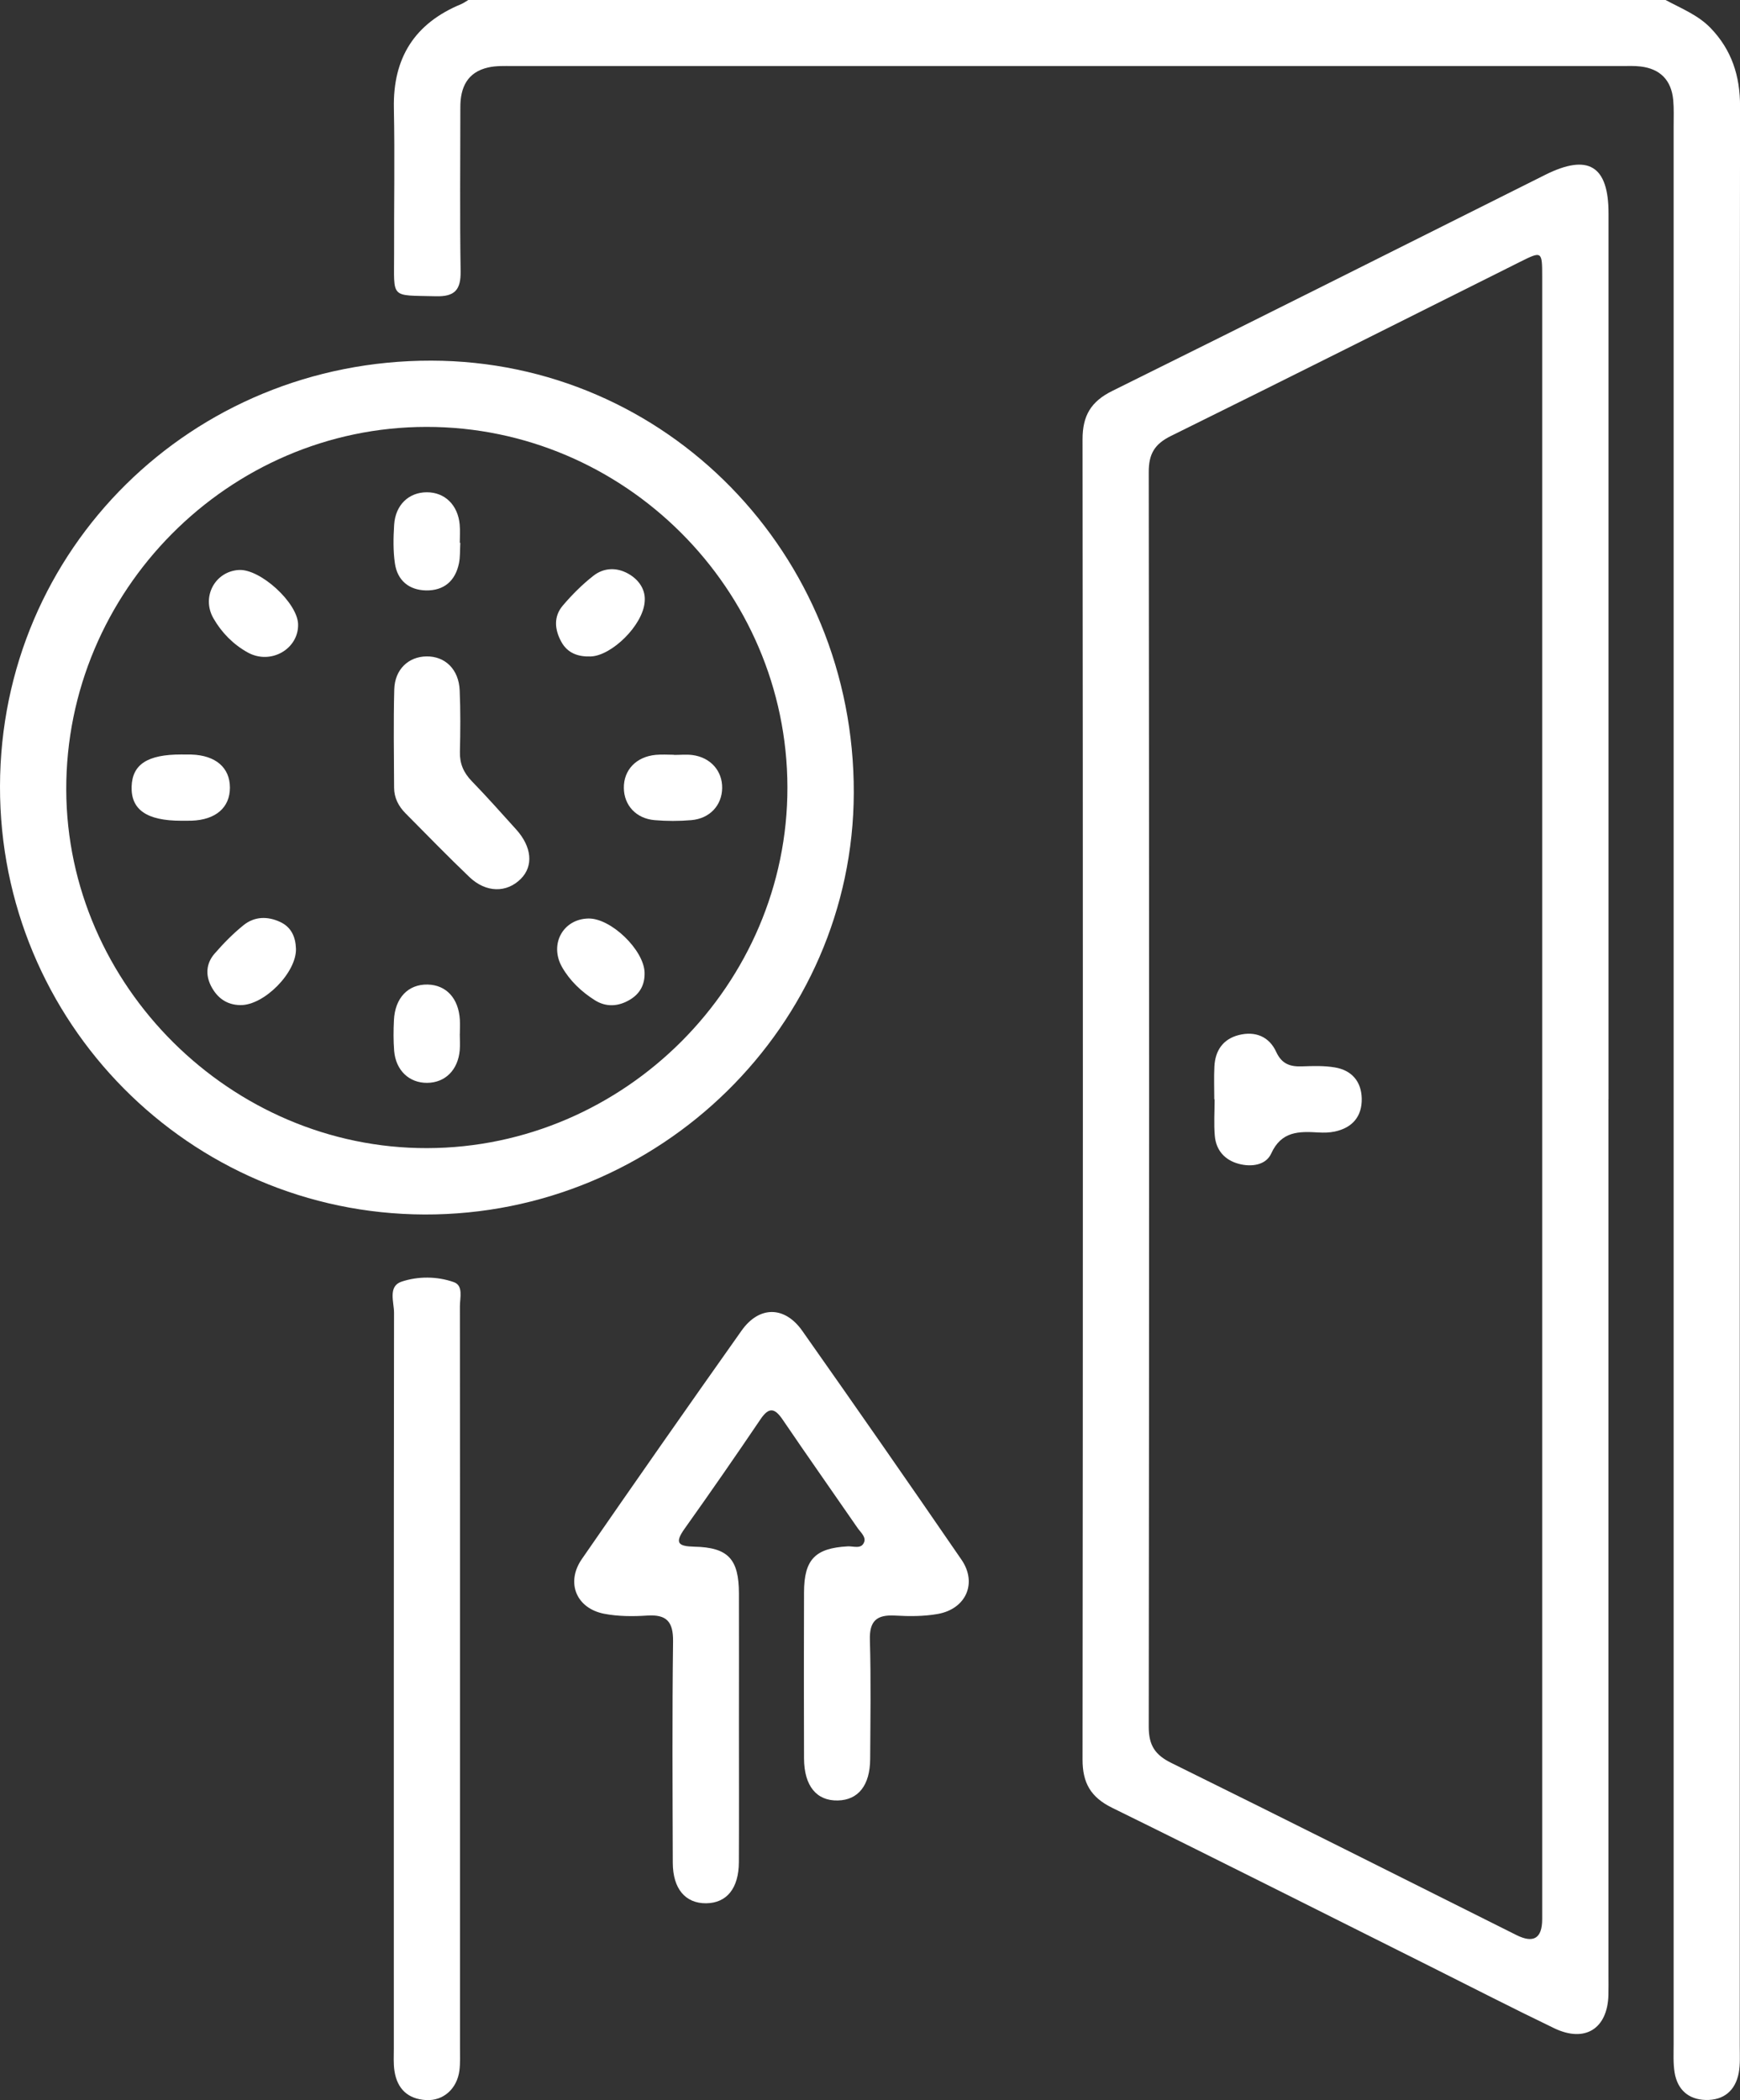 <?xml version="1.0" encoding="UTF-8"?>
<svg id="Layer_1" data-name="Layer 1" xmlns="http://www.w3.org/2000/svg" viewBox="0 0 317.54 383.23">
  <rect x="0" y="0" width="317.54" height="383.23" fill="#333333" stroke="none"/>
  <defs>
    <style>
      .cls-1 {
        fill: #fff;
      }
    </style>
  </defs>
  <path class="cls-1" d="m303.96,0c2.84,1.54,5.9,2.72,8.21,5.11,3.84,3.98,5.38,8.71,5.38,14.27-.08,62.75-.05,125.49-.05,188.24,0,55.26,0,110.53,0,165.79,0,1.62.1,3.28-.19,4.85-.62,3.26-2.76,5.03-6.06,4.94-3.13-.09-5.13-1.9-5.64-4.99-.28-1.7-.18-3.48-.18-5.23,0-116.64,0-233.28,0-349.91,0-1.62.07-3.25-.08-4.86-.35-3.59-2.38-5.66-5.97-6.08-1.11-.13-2.24-.08-3.36-.08-67.49,0-134.98,0-202.46,0-1.49,0-3.03-.07-4.47.26-3.8.86-5.09,3.64-5.08,7.26,0,9.98-.11,19.96.05,29.94.05,3.4-1.08,4.64-4.52,4.55-8.45-.21-7.6.56-7.62-7.75-.03-8.86.14-17.72-.04-26.57-.19-9.2,3.81-15.49,12.29-18.99.45-.19.86-.5,1.29-.75,72.86,0,145.72,0,218.57,0Z"/>
  <path class="cls-1" d="m293.54,200.56c0,53.25,0,106.5,0,159.75,0,1.25.02,2.49-.01,3.74-.17,6.16-4.28,8.76-9.9,6.06-7.53-3.62-14.96-7.44-22.43-11.18-19.41-9.7-38.78-19.48-58.25-29.05-3.89-1.91-5.4-4.53-5.39-8.81.08-80.31.08-160.62,0-240.93,0-4.29,1.54-6.88,5.42-8.8,26.38-13.05,52.67-26.27,79-39.43,7.86-3.93,11.57-1.68,11.57,7.03,0,53.87,0,107.75,0,161.62Zm-12.1.02c0-50.01,0-100.02,0-150.03,0-4.75-.03-4.77-4.11-2.73-21.2,10.59-42.36,21.24-63.61,31.72-3.01,1.48-4.09,3.28-4.08,6.62.09,76.32.09,152.65,0,228.97,0,3.38,1.17,5.12,4.14,6.58,21.03,10.37,41.97,20.91,62.94,31.39q4.71,2.36,4.72-2.87c0-49.88,0-99.77,0-149.65Z"/>
  <path class="cls-1" d="m0,143.48c.08-43.29,35-77.74,78.71-77.67,42.86.07,77.22,35.23,77.1,78.88-.12,42.4-35.41,77.06-78.33,76.93C34.56,221.48-.08,186.55,0,143.48Zm143.7.17c-.07-36.13-29.75-65.76-65.85-65.75-36.14.01-65.87,29.95-65.76,66.23.11,35.7,30.09,65.46,65.86,65.38,36.05-.08,65.82-29.91,65.75-65.87Z"/>
  <path class="cls-1" d="m134.85,314.76c0,8.36.03,16.72-.01,25.07-.03,4.77-2.22,7.44-5.98,7.48-3.78.03-6.06-2.64-6.08-7.37-.04-13.47-.12-26.95.05-40.42.04-3.61-1.18-4.95-4.75-4.71-2.59.17-5.28.16-7.82-.33-5.1-.99-7.03-5.7-4.08-9.98,9.64-13.95,19.36-27.86,29.16-41.7,3.21-4.53,7.86-4.51,11.07.05,9.77,13.87,19.46,27.79,29.06,41.77,2.91,4.25.83,8.96-4.3,9.89-2.55.46-5.23.45-7.83.3-3.35-.19-4.7.97-4.59,4.48.21,7.23.09,14.47.05,21.7-.03,4.8-2.17,7.48-5.9,7.56-3.89.09-6.15-2.66-6.17-7.67-.04-10.1-.03-20.21,0-30.31.01-6,2.04-8.07,7.98-8.39,1.04-.06,2.48.57,2.99-.77.37-.97-.66-1.8-1.21-2.6-4.53-6.57-9.13-13.09-13.62-19.7-1.42-2.1-2.48-2.49-4.07-.14-4.54,6.71-9.16,13.38-13.86,19.98-1.86,2.61-1.2,3.22,1.77,3.29,6.19.13,8.13,2.27,8.14,8.54.02,7.98,0,15.97,0,23.95Z"/>
  <path class="cls-1" d="m83.95,307.16c0,22.19,0,44.37,0,66.56,0,1.37.06,2.76-.11,4.11-.43,3.32-2.92,5.56-6.07,5.39-3.32-.18-5.28-2.04-5.78-5.3-.21-1.34-.12-2.74-.12-4.11,0-44.75-.02-89.49.04-134.24,0-1.96-1.14-4.85,1.36-5.69,3.02-1.01,6.47-1,9.54.08,1.79.63,1.12,2.85,1.12,4.39.03,22.93.02,45.87.02,68.8Z"/>
  <path class="cls-1" d="m221.6,200.59c0-1.99-.08-3.98.02-5.96.14-2.91,1.56-5.01,4.43-5.75,3.01-.77,5.56.25,6.85,3.07,1.03,2.24,2.57,2.72,4.74,2.64,1.98-.07,4.01-.14,5.95.19,3.08.51,4.85,2.55,4.92,5.67.07,3.29-1.72,5.36-4.95,6.04-.96.2-1.98.22-2.97.16-3.54-.21-6.74-.26-8.61,3.86-.96,2.11-3.62,2.5-5.97,1.85-2.53-.7-4.07-2.47-4.31-5.05-.2-2.22-.04-4.47-.04-6.7-.02,0-.04,0-.06,0Z"/>
  <path class="cls-1" d="m77.81,119.78c3.43-.05,5.92,2.36,6.08,6.21.16,3.74.13,7.48.04,11.22-.05,2.15.68,3.8,2.17,5.34,2.78,2.86,5.42,5.85,8.1,8.81,2.86,3.17,3.18,6.66.86,9-2.59,2.6-6.35,2.58-9.39-.31-3.97-3.79-7.79-7.74-11.66-11.63-1.28-1.29-2.08-2.83-2.09-4.66-.03-5.99-.13-11.98.03-17.96.1-3.64,2.58-5.97,5.87-6.02Z"/>
  <path class="cls-1" d="m84,99.07c-.07,1.24,0,2.51-.24,3.71-.66,3.23-2.74,5.02-6.03,4.96-3.12-.07-5.21-1.84-5.66-4.92-.34-2.31-.29-4.72-.14-7.07.23-3.6,2.66-5.91,5.95-5.92,3.28-.01,5.68,2.3,6.01,5.88.1,1.11.02,2.24.02,3.35.03,0,.07,0,.1,0Z"/>
  <path class="cls-1" d="m33.08,149.77c-6.27,0-9.19-2-9.06-6.23.12-4.06,2.91-5.87,9.06-5.86.62,0,1.24,0,1.86.01,4.42.15,7.01,2.38,7.02,6.03,0,3.65-2.59,5.89-7.01,6.04-.62.02-1.24,0-1.86.01Z"/>
  <path class="cls-1" d="m123.01,137.76c1.12,0,2.25-.12,3.35.02,3.31.43,5.48,2.89,5.43,6.04-.05,3.14-2.25,5.55-5.63,5.84-2.22.19-4.48.19-6.7,0-3.38-.29-5.57-2.71-5.61-5.85-.05-3.29,2.24-5.72,5.81-6.06,1.11-.11,2.24-.02,3.35-.02v.03Z"/>
  <path class="cls-1" d="m83.91,188.67c0,.99.07,2-.01,2.98-.32,3.61-2.66,5.92-5.94,5.95-3.28.03-5.73-2.27-6.03-5.84-.15-1.85-.13-3.73-.04-5.59.19-4.08,2.6-6.58,6.14-6.51,3.4.07,5.65,2.5,5.89,6.4.05.87,0,1.74,0,2.61,0,0-.01,0-.02,0Z"/>
  <path class="cls-1" d="m54.4,113.89c.13,4.51-4.96,7.49-9.16,5.19-2.64-1.45-4.8-3.64-6.29-6.25-2.24-3.91.3-8.56,4.63-8.82,3.91-.24,10.71,5.97,10.82,9.89Z"/>
  <path class="cls-1" d="m117.65,109.79c-.29,4.29-6.01,9.86-9.83,10-2.25.08-4.21-.55-5.37-2.65-1.24-2.25-1.46-4.61.26-6.64,1.68-1.97,3.55-3.85,5.59-5.44,1.88-1.47,4.21-1.57,6.34-.38,2.11,1.19,3.2,3.07,3.01,5.1Z"/>
  <path class="cls-1" d="m43.86,183.41c-2.5-.03-4.23-1.33-5.33-3.45-1.07-2.07-.89-4.19.62-5.93,1.62-1.87,3.38-3.66,5.3-5.21,1.99-1.6,4.39-1.66,6.7-.57,2.01.94,2.79,2.72,2.86,4.86.14,4.33-5.81,10.37-10.15,10.3Z"/>
  <path class="cls-1" d="m107.37,167.61c4.1-.09,10.13,5.72,10.26,9.84.07,2.2-.81,3.86-2.68,4.98-2.09,1.25-4.32,1.39-6.38.1-2.43-1.53-4.56-3.54-5.99-6.04-2.38-4.18.17-8.78,4.78-8.88Z"/>
</svg>